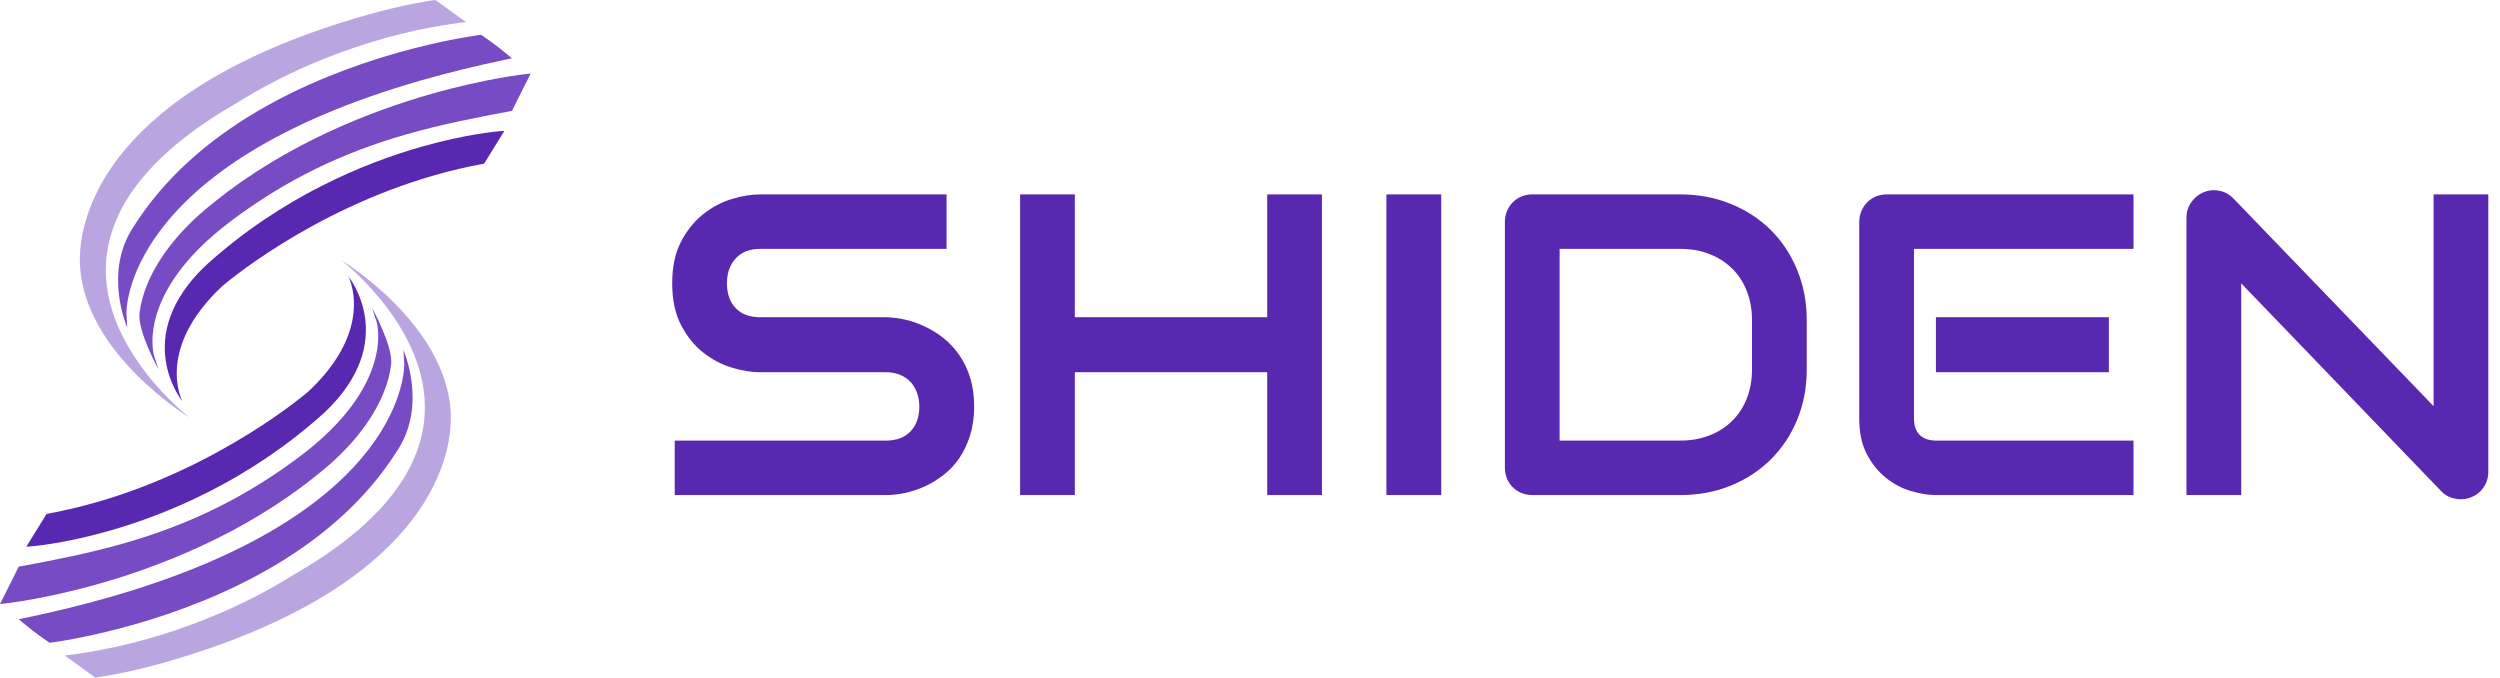 <svg xmlns:xlink="http://www.w3.org/1999/xlink" xmlns="http://www.w3.org/2000/svg" class="shiden-logo" viewBox="0 0 214 58" width="214"  height="58" ><defs><g id="shiden-logo-mark">
      <path d="M36.076 12.561C31.267 13.931 24.17 16.797 17.67 22.671C11.137 28.819 15.572 34.303 15.618 34.357C15.618 34.357 13.224 29.942 19.014 24.502C19.088 24.437 26.479 18.054 37.229 14.992C38.599 14.601 39.985 14.276 41.347 14.026L41.442 14.008L43.172 11.204L42.748 11.233C42.721 11.236 40.02 11.438 36.076 12.561Z" fill="#5928B1"></path>
      <path d="M43.474 4.7C42.367 3.768 41.261 3.031 41.25 3.023L41.183 2.98L41.105 2.989C41.075 2.993 38.091 3.36 33.981 4.531C26.628 6.625 16.739 10.921 11.384 19.484C8.84 23.374 10.887 28.029 10.887 28.029L10.826 26.844C10.819 26.719 10.468 14.17 36.191 6.841C38.442 6.2 40.861 5.609 43.379 5.083L43.82 4.991L43.474 4.7Z" fill="#764BC4"></path>
      <path d="M45.029 6.339C44.996 6.342 41.612 6.702 36.898 8.045C31.908 9.467 24.643 12.223 18.37 17.281C14.67 20.154 12.329 23.621 11.946 26.793C11.758 28.341 13.572 31.627 13.572 31.627L13.191 30.46C13.173 30.407 11.552 25.091 19.767 18.923C24.37 15.466 29.167 13.1 34.862 11.478C37.798 10.642 40.611 10.092 43.721 9.511L43.83 9.49L43.878 9.389C44.113 8.885 45.233 6.679 45.245 6.657L45.426 6.298L45.029 6.339Z" fill="#764BC4"></path>
      <path d="M9.077 22.478C9.387 17.497 13.159 12.895 20.297 8.795C24.058 6.447 28.263 4.602 32.794 3.311C36.636 2.216 39.885 1.889 39.885 1.889L37.272 0C37.248 0.003 34.841 0.299 31.4 1.279C9.338 7.564 6.604 18.393 6.848 22.746C7.275 30.335 16.212 35.733 16.212 35.733C16.212 35.733 8.616 29.9 9.077 22.478Z" fill="#BBA5E1"></path>
      <path d="M9.351 45.439C14.16 44.069 21.256 41.203 27.757 35.329C34.289 29.181 29.855 23.698 29.809 23.643C29.809 23.643 32.203 28.058 26.412 33.498C26.339 33.563 18.948 39.946 8.198 43.008C6.827 43.399 5.441 43.724 4.079 43.974L3.985 43.992L2.254 46.797L2.679 46.767C2.706 46.764 5.407 46.562 9.351 45.439Z" fill="#5928B1"></path>
      <path d="M1.952 53.3C3.06 54.232 4.166 54.969 4.177 54.977L4.243 55.02L4.322 55.011C4.352 55.007 7.336 54.64 11.446 53.469C18.799 51.375 28.688 47.079 34.043 38.516C36.586 34.626 34.539 29.971 34.539 29.971L34.601 31.156C34.607 31.281 34.959 43.83 9.236 51.159C6.984 51.8 4.566 52.391 2.047 52.917L1.606 53.009L1.952 53.3Z" fill="#764BC4"></path>
      <path d="M0.397 51.661C0.431 51.658 3.814 51.298 8.529 49.955C13.518 48.533 20.784 45.777 27.057 40.719C30.756 37.846 33.097 34.379 33.481 31.207C33.669 29.659 31.855 26.373 31.855 26.373L32.236 27.54C32.253 27.593 33.874 32.909 25.66 39.077C21.057 42.534 16.26 44.9 10.565 46.522C7.629 47.358 4.815 47.908 1.706 48.489L1.596 48.51L1.549 48.611C1.314 49.115 0.193 51.321 0.182 51.343L2.21315e-05 51.702L0.397 51.661Z" fill="#764BC4"></path>
      <path d="M36.35 35.522C36.04 40.502 32.268 45.105 25.13 49.205C21.368 51.553 17.163 53.398 12.633 54.689C8.79 55.784 5.542 56.111 5.542 56.111L8.154 58C8.178 57.997 10.586 57.701 14.026 56.721C36.089 50.436 38.823 39.607 38.578 35.254C38.151 27.665 29.214 22.267 29.214 22.267C29.214 22.267 36.811 28.1 36.35 35.522Z" fill="#BBA5E1"></path>
    </g><g id="shiden-logo-type">
      <path d="M83.387 34.804C83.387 35.723 83.269 36.552 83.033 37.292C82.797 38.028 82.487 38.676 82.102 39.237C81.718 39.799 81.266 40.276 80.748 40.669C80.235 41.068 79.701 41.392 79.147 41.642C78.594 41.892 78.032 42.078 77.462 42.201C76.888 42.318 76.349 42.377 75.846 42.377H57.756V37.714H75.846C76.749 37.714 77.45 37.448 77.947 36.917C78.445 36.392 78.694 35.687 78.694 34.804C78.694 34.375 78.627 33.979 78.493 33.617C78.365 33.26 78.178 32.948 77.932 32.683C77.686 32.422 77.383 32.221 77.024 32.078C76.67 31.935 76.277 31.863 75.846 31.863H65.058C64.304 31.863 63.488 31.728 62.611 31.458C61.734 31.187 60.918 30.753 60.164 30.156C59.415 29.558 58.789 28.775 58.287 27.805C57.789 26.835 57.54 25.651 57.54 24.252C57.54 22.853 57.789 21.672 58.287 20.707C58.789 19.742 59.415 18.958 60.164 18.356C60.918 17.753 61.734 17.317 62.611 17.046C63.488 16.776 64.304 16.641 65.058 16.641H81.025V21.304H65.058C64.171 21.304 63.478 21.575 62.981 22.116C62.478 22.652 62.227 23.364 62.227 24.252C62.227 25.151 62.478 25.86 62.981 26.381C63.478 26.896 64.171 27.154 65.058 27.154H75.846H75.885C76.388 27.169 76.921 27.238 77.485 27.361C78.05 27.488 78.611 27.685 79.171 27.951C79.73 28.211 80.263 28.543 80.771 28.946C81.274 29.344 81.72 29.824 82.11 30.386C82.505 30.952 82.815 31.598 83.041 32.323C83.272 33.053 83.387 33.88 83.387 34.804ZM92.006 16.641V27.154H108.473V16.641H113.159V42.377H108.473V31.863H92.006V42.377H87.32V16.641H92.006ZM123.37 16.641V42.377H118.676V16.641H123.37ZM154.657 27.407V31.611C154.657 33.178 154.383 34.62 153.834 35.937C153.29 37.249 152.536 38.382 151.572 39.337C150.612 40.286 149.471 41.032 148.148 41.573C146.824 42.109 145.388 42.377 143.838 42.377H131.18C130.842 42.377 130.529 42.318 130.242 42.201C129.949 42.078 129.698 41.912 129.487 41.703C129.277 41.494 129.113 41.246 128.995 40.96C128.877 40.675 128.818 40.363 128.818 40.026V18.991C128.818 18.67 128.877 18.366 128.995 18.08C129.113 17.789 129.277 17.537 129.487 17.322C129.698 17.108 129.949 16.939 130.242 16.817C130.529 16.699 130.842 16.641 131.18 16.641H143.838C145.388 16.641 146.824 16.911 148.148 17.452C149.471 17.988 150.612 18.731 151.572 19.681C152.536 20.635 153.29 21.774 153.834 23.096C154.383 24.418 154.657 25.855 154.657 27.407ZM149.971 31.611V27.407C149.971 26.498 149.822 25.669 149.525 24.918C149.233 24.163 148.814 23.519 148.271 22.988C147.732 22.453 147.086 22.039 146.332 21.748C145.583 21.452 144.752 21.304 143.838 21.304H133.504V37.714H143.838C144.752 37.714 145.583 37.566 146.332 37.27C147.086 36.978 147.732 36.565 148.271 36.029C148.814 35.498 149.233 34.86 149.525 34.115C149.822 33.364 149.971 32.53 149.971 31.611ZM180.52 27.154V31.863H165.715V27.154H180.52ZM182.628 37.714V42.377H165.715C165.063 42.377 164.353 42.262 163.583 42.032C162.814 41.808 162.103 41.435 161.452 40.914C160.795 40.394 160.246 39.717 159.805 38.885C159.369 38.053 159.151 37.035 159.151 35.83V18.991C159.151 18.67 159.21 18.366 159.328 18.08C159.451 17.789 159.618 17.537 159.828 17.322C160.039 17.108 160.287 16.939 160.575 16.817C160.862 16.699 161.175 16.641 161.514 16.641H182.628V21.304H163.837V35.83C163.837 36.437 163.999 36.902 164.322 37.224C164.65 37.55 165.128 37.714 165.753 37.714H182.628ZM213 16.641V40.386C213 40.718 212.938 41.029 212.815 41.32C212.687 41.606 212.518 41.854 212.307 42.063C212.097 42.272 211.848 42.436 211.561 42.553C211.269 42.676 210.961 42.737 210.638 42.737C210.35 42.737 210.058 42.683 209.76 42.576C209.468 42.469 209.206 42.295 208.976 42.055L191.847 24.252V42.377H187.161V18.631C187.161 18.152 187.294 17.718 187.561 17.33C187.833 16.942 188.179 16.653 188.6 16.465C189.046 16.281 189.502 16.235 189.969 16.327C190.441 16.419 190.844 16.638 191.177 16.985L208.314 34.766V16.641H213Z" fill="#5928B1"></path>
    </g></defs>
                      <use xlink:href="#shiden-logo-mark"></use>
                      <use xlink:href="#shiden-logo-type"></use>
                    </svg>